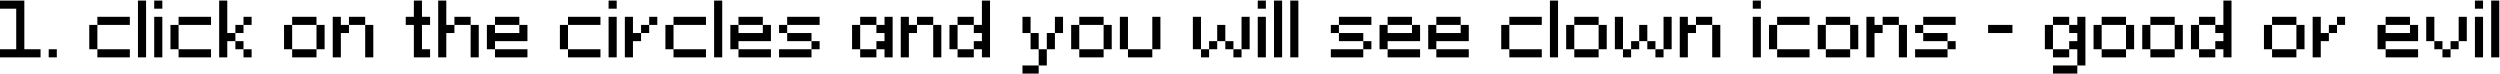 <?xml version="1.0" encoding="UTF-8"?> <svg xmlns="http://www.w3.org/2000/svg" width="2397" height="71" viewBox="0 0 2397 71" fill="none"> <path d="M23.333 47.222H38.889V55H0V47.222H15.556V8.333H0V0.556H23.333V47.222ZM54.467 55H46.69V47.222H54.467V55ZM93.364 47.222H85.586V23.889H93.364V47.222ZM124.475 23.889H93.364V16.111H124.475V23.889ZM124.475 55H93.364V47.222H124.475V55ZM140.053 55H132.275V0.556H140.053V55ZM155.639 55H147.861V16.111H155.639V55ZM155.639 8.333H147.861V0.556H155.639V8.333ZM171.225 47.222H163.447V23.889H171.225V47.222ZM202.336 23.889H171.225V16.111H202.336V23.889ZM202.336 55H171.225V47.222H202.336V55ZM241.248 55H233.47V47.222H241.248V55ZM217.914 39.444V55H210.137V0.556H217.914V31.667H225.692V39.444H217.914ZM233.47 31.667H225.692V23.889H233.47V31.667ZM241.248 23.889H233.47V16.111H241.248V23.889ZM233.47 47.222H225.692V39.444H233.47V47.222ZM280.122 47.222H272.344V23.889H280.122V47.222ZM303.455 23.889H280.122V16.111H303.455V23.889ZM311.233 47.222H303.455V23.889H311.233V47.222ZM303.455 55H280.122V47.222H303.455V55ZM326.811 31.667V55H319.033V16.111H326.811V23.889H334.589V31.667H326.811ZM357.922 55H350.144V23.889H357.922V55ZM350.144 23.889H334.589V16.111H350.144V23.889ZM404.589 16.111H412.367V23.889H404.589V47.222H412.367V55H396.811V23.889H389.033V16.111H396.811V0.556H404.589V16.111ZM427.914 31.667V55H420.137V0.556H427.914V23.889H435.692V31.667H427.914ZM459.026 55H451.248V23.889H459.026V55ZM451.248 23.889H435.692V16.111H451.248V23.889ZM497.937 23.889H474.604V16.111H497.937V23.889ZM474.604 39.444V47.222H466.826V23.889H474.604V31.667H497.937V23.889H505.715V39.444H474.604ZM505.715 55H474.604V47.222H505.715V55ZM544.604 47.222H536.826V23.889H544.604V47.222ZM575.715 23.889H544.604V16.111H575.715V23.889ZM575.715 55H544.604V47.222H575.715V55ZM591.293 55H583.516V16.111H591.293V55ZM591.293 8.333H583.516V0.556H591.293V8.333ZM622.435 31.667H614.657V23.889H622.435V31.667ZM630.213 23.889H622.435V16.111H630.213V23.889ZM606.879 39.444V55H599.102V16.111H606.879V31.667H614.657V39.444H606.879ZM645.776 47.222H637.998V23.889H645.776V47.222ZM676.887 23.889H645.776V16.111H676.887V23.889ZM676.887 55H645.776V47.222H676.887V55ZM692.465 55H684.688V0.556H692.465V55ZM731.385 23.889H708.051V16.111H731.385V23.889ZM708.051 39.444V47.222H700.273V23.889H708.051V31.667H731.385V23.889H739.162V39.444H708.051ZM739.162 55H708.051V47.222H739.162V55ZM778.074 55H746.963V47.222H778.074V55ZM785.852 47.222H778.074V39.444H785.852V47.222ZM778.074 39.444H754.741V31.667H778.074V39.444ZM754.741 31.667H746.963V23.889H754.741V31.667ZM785.852 23.889H754.741V16.111H785.852V23.889ZM824.741 47.222H816.963V23.889H824.741V47.222ZM848.074 31.667H840.296V23.889H848.074V16.111H855.852V55H848.074V47.222H840.296V39.444H848.074V31.667ZM840.296 55H824.741V47.222H840.296V55ZM840.296 23.889H824.741V16.111H840.296V23.889ZM871.43 31.667V55H863.652V16.111H871.43V23.889H879.208V31.667H871.43ZM902.541 55H894.763V23.889H902.541V55ZM894.763 23.889H879.208V16.111H894.763V23.889ZM918.12 47.222H910.342V23.889H918.12V47.222ZM941.453 31.667H933.675V23.889H941.453V0.556H949.231V55H941.453V47.222H933.675V39.444H941.453V31.667ZM933.675 55H918.12V47.222H933.675V55ZM933.675 23.889H918.12V16.111H933.675V23.889ZM1019.23 31.667H1011.45V16.111H1019.23V31.667ZM988.12 31.667H980.342V16.111H988.12V31.667ZM1003.68 62.778H995.897V47.222H1003.68V62.778ZM995.897 70.556H980.342V62.778H995.897V70.556ZM995.897 47.222H988.12V31.667H995.897V47.222ZM1011.45 47.222H1003.68V31.667H1011.45V47.222ZM1034.81 47.222H1027.03V23.889H1034.81V47.222ZM1058.14 23.889H1034.81V16.111H1058.14V23.889ZM1065.92 47.222H1058.14V23.889H1065.92V47.222ZM1058.14 55H1034.81V47.222H1058.14V55ZM1081.5 47.222H1073.72V16.111H1081.5V47.222ZM1112.61 47.222H1104.83V16.111H1112.61V47.222ZM1104.83 55H1081.5V47.222H1104.83V55ZM1151.5 47.222H1143.72V16.111H1151.5V47.222ZM1159.28 55H1151.5V47.222H1159.28V55ZM1174.83 39.444H1167.05V23.889H1174.83V39.444ZM1190.39 55H1182.61V47.222H1190.39V55ZM1198.17 47.222H1190.39V16.111H1198.17V47.222ZM1167.05 47.222H1159.28V39.444H1167.05V47.222ZM1182.61 47.222H1174.83V39.444H1182.61V47.222ZM1213.71 55H1205.93V16.111H1213.71V55ZM1213.71 8.333H1205.93V0.556H1213.71V8.333ZM1229.29 55H1221.51V0.556H1229.29V55ZM1244.88 55H1237.1V0.556H1244.88V55ZM1307.11 55H1276V47.222H1307.11V55ZM1314.88 47.222H1307.11V39.444H1314.88V47.222ZM1307.11 39.444H1283.77V31.667H1307.11V39.444ZM1283.77 31.667H1276V23.889H1283.77V31.667ZM1314.88 23.889H1283.77V16.111H1314.88V23.889ZM1353.8 23.889H1330.46V16.111H1353.8V23.889ZM1330.46 39.444V47.222H1322.69V23.889H1330.46V31.667H1353.8V23.889H1361.57V39.444H1330.46ZM1361.57 55H1330.46V47.222H1361.57V55ZM1400.49 23.889H1377.15V16.111H1400.49V23.889ZM1377.15 39.444V47.222H1369.38V23.889H1377.15V31.667H1400.49V23.889H1408.26V39.444H1377.15ZM1408.26 55H1377.15V47.222H1408.26V55ZM1447.15 47.222H1439.38V23.889H1447.15V47.222ZM1478.26 23.889H1447.15V16.111H1478.26V23.889ZM1478.26 55H1447.15V47.222H1478.26V55ZM1493.84 55H1486.06V0.556H1493.84V55ZM1509.43 47.222H1501.65V23.889H1509.43V47.222ZM1532.76 23.889H1509.43V16.111H1532.76V23.889ZM1540.54 47.222H1532.76V23.889H1540.54V47.222ZM1532.76 55H1509.43V47.222H1532.76V55ZM1556.12 47.222H1548.34V16.111H1556.12V47.222ZM1563.9 55H1556.12V47.222H1563.9V55ZM1579.45 39.444H1571.67V23.889H1579.45V39.444ZM1595.01 55H1587.23V47.222H1595.01V55ZM1602.78 47.222H1595.01V16.111H1602.78V47.222ZM1571.67 47.222H1563.9V39.444H1571.67V47.222ZM1587.23 47.222H1579.45V39.444H1587.23V47.222ZM1618.32 31.667V55H1610.55V16.111H1618.32V23.889H1626.1V31.667H1618.32ZM1649.44 55H1641.66V23.889H1649.44V55ZM1641.66 23.889H1626.1V16.111H1641.66V23.889ZM1688.32 55H1680.55V16.111H1688.32V55ZM1688.32 8.333H1680.55V0.556H1688.32V8.333ZM1703.91 47.222H1696.13V23.889H1703.91V47.222ZM1735.02 23.889H1703.91V16.111H1735.02V23.889ZM1735.02 55H1703.91V47.222H1735.02V55ZM1750.6 47.222H1742.82V23.889H1750.6V47.222ZM1773.93 23.889H1750.6V16.111H1773.93V23.889ZM1781.71 47.222H1773.93V23.889H1781.71V47.222ZM1773.93 55H1750.6V47.222H1773.93V55ZM1797.29 31.667V55H1789.51V16.111H1797.29V23.889H1805.07V31.667H1797.29ZM1828.4 55H1820.62V23.889H1828.4V55ZM1820.62 23.889H1805.07V16.111H1820.62V23.889ZM1867.31 55H1836.2V47.222H1867.31V55ZM1875.09 47.222H1867.31V39.444H1875.09V47.222ZM1867.31 39.444H1843.98V31.667H1867.31V39.444ZM1843.98 31.667H1836.2V23.889H1843.98V31.667ZM1875.09 23.889H1843.98V16.111H1875.09V23.889ZM1929.53 31.667H1906.2V23.889H1929.53V31.667ZM1968.39 47.222H1960.62V23.889H1968.39V47.222ZM1991.73 47.222H1983.95V39.444H1991.73V31.667H1983.95V23.889H1991.73V16.111H1999.5V62.778H1991.73V47.222ZM1983.95 23.889H1968.39V16.111H1983.95V23.889ZM1983.95 55H1968.39V47.222H1983.95V55ZM1991.73 70.556H1968.39V62.778H1991.73V70.556ZM2015.08 47.222H2007.3V23.889H2015.08V47.222ZM2038.42 23.889H2015.08V16.111H2038.42V23.889ZM2046.19 47.222H2038.42V23.889H2046.19V47.222ZM2038.42 55H2015.08V47.222H2038.42V55ZM2061.77 47.222H2053.99V23.889H2061.77V47.222ZM2085.11 23.889H2061.77V16.111H2085.11V23.889ZM2092.88 47.222H2085.11V23.889H2092.88V47.222ZM2085.11 55H2061.77V47.222H2085.11V55ZM2108.46 47.222H2100.68V23.889H2108.46V47.222ZM2131.79 31.667H2124.02V23.889H2131.79V0.556H2139.57V55H2131.79V47.222H2124.02V39.444H2131.79V31.667ZM2124.02 55H2108.46V47.222H2124.02V55ZM2124.02 23.889H2108.46V16.111H2124.02V23.889ZM2178.46 47.222H2170.68V23.889H2178.46V47.222ZM2201.79 23.889H2178.46V16.111H2201.79V23.889ZM2209.57 47.222H2201.79V23.889H2209.57V47.222ZM2201.79 55H2178.46V47.222H2201.79V55ZM2240.71 31.667H2232.93V23.889H2240.71V31.667ZM2248.48 23.889H2240.71V16.111H2248.48V23.889ZM2225.15 39.444V55H2217.37V16.111H2225.15V31.667H2232.93V39.444H2225.15ZM2310.69 23.889H2287.36V16.111H2310.69V23.889ZM2287.36 39.444V47.222H2279.58V23.889H2287.36V31.667H2310.69V23.889H2318.47V39.444H2287.36ZM2318.47 55H2287.36V47.222H2318.47V55ZM2349.6 55H2341.83V47.222H2349.6V55ZM2341.83 47.222H2334.05V39.444H2341.83V47.222ZM2357.38 47.222H2349.6V39.444H2357.38V47.222ZM2334.05 39.444H2326.27V16.111H2334.05V39.444ZM2365.16 39.444H2357.38V16.111H2365.16V39.444ZM2380.74 55H2372.96V16.111H2380.74V55ZM2380.74 8.333H2372.96V0.556H2380.74V8.333ZM2396.32 55H2388.54V0.556H2396.32V55Z" fill="black"></path> </svg> 